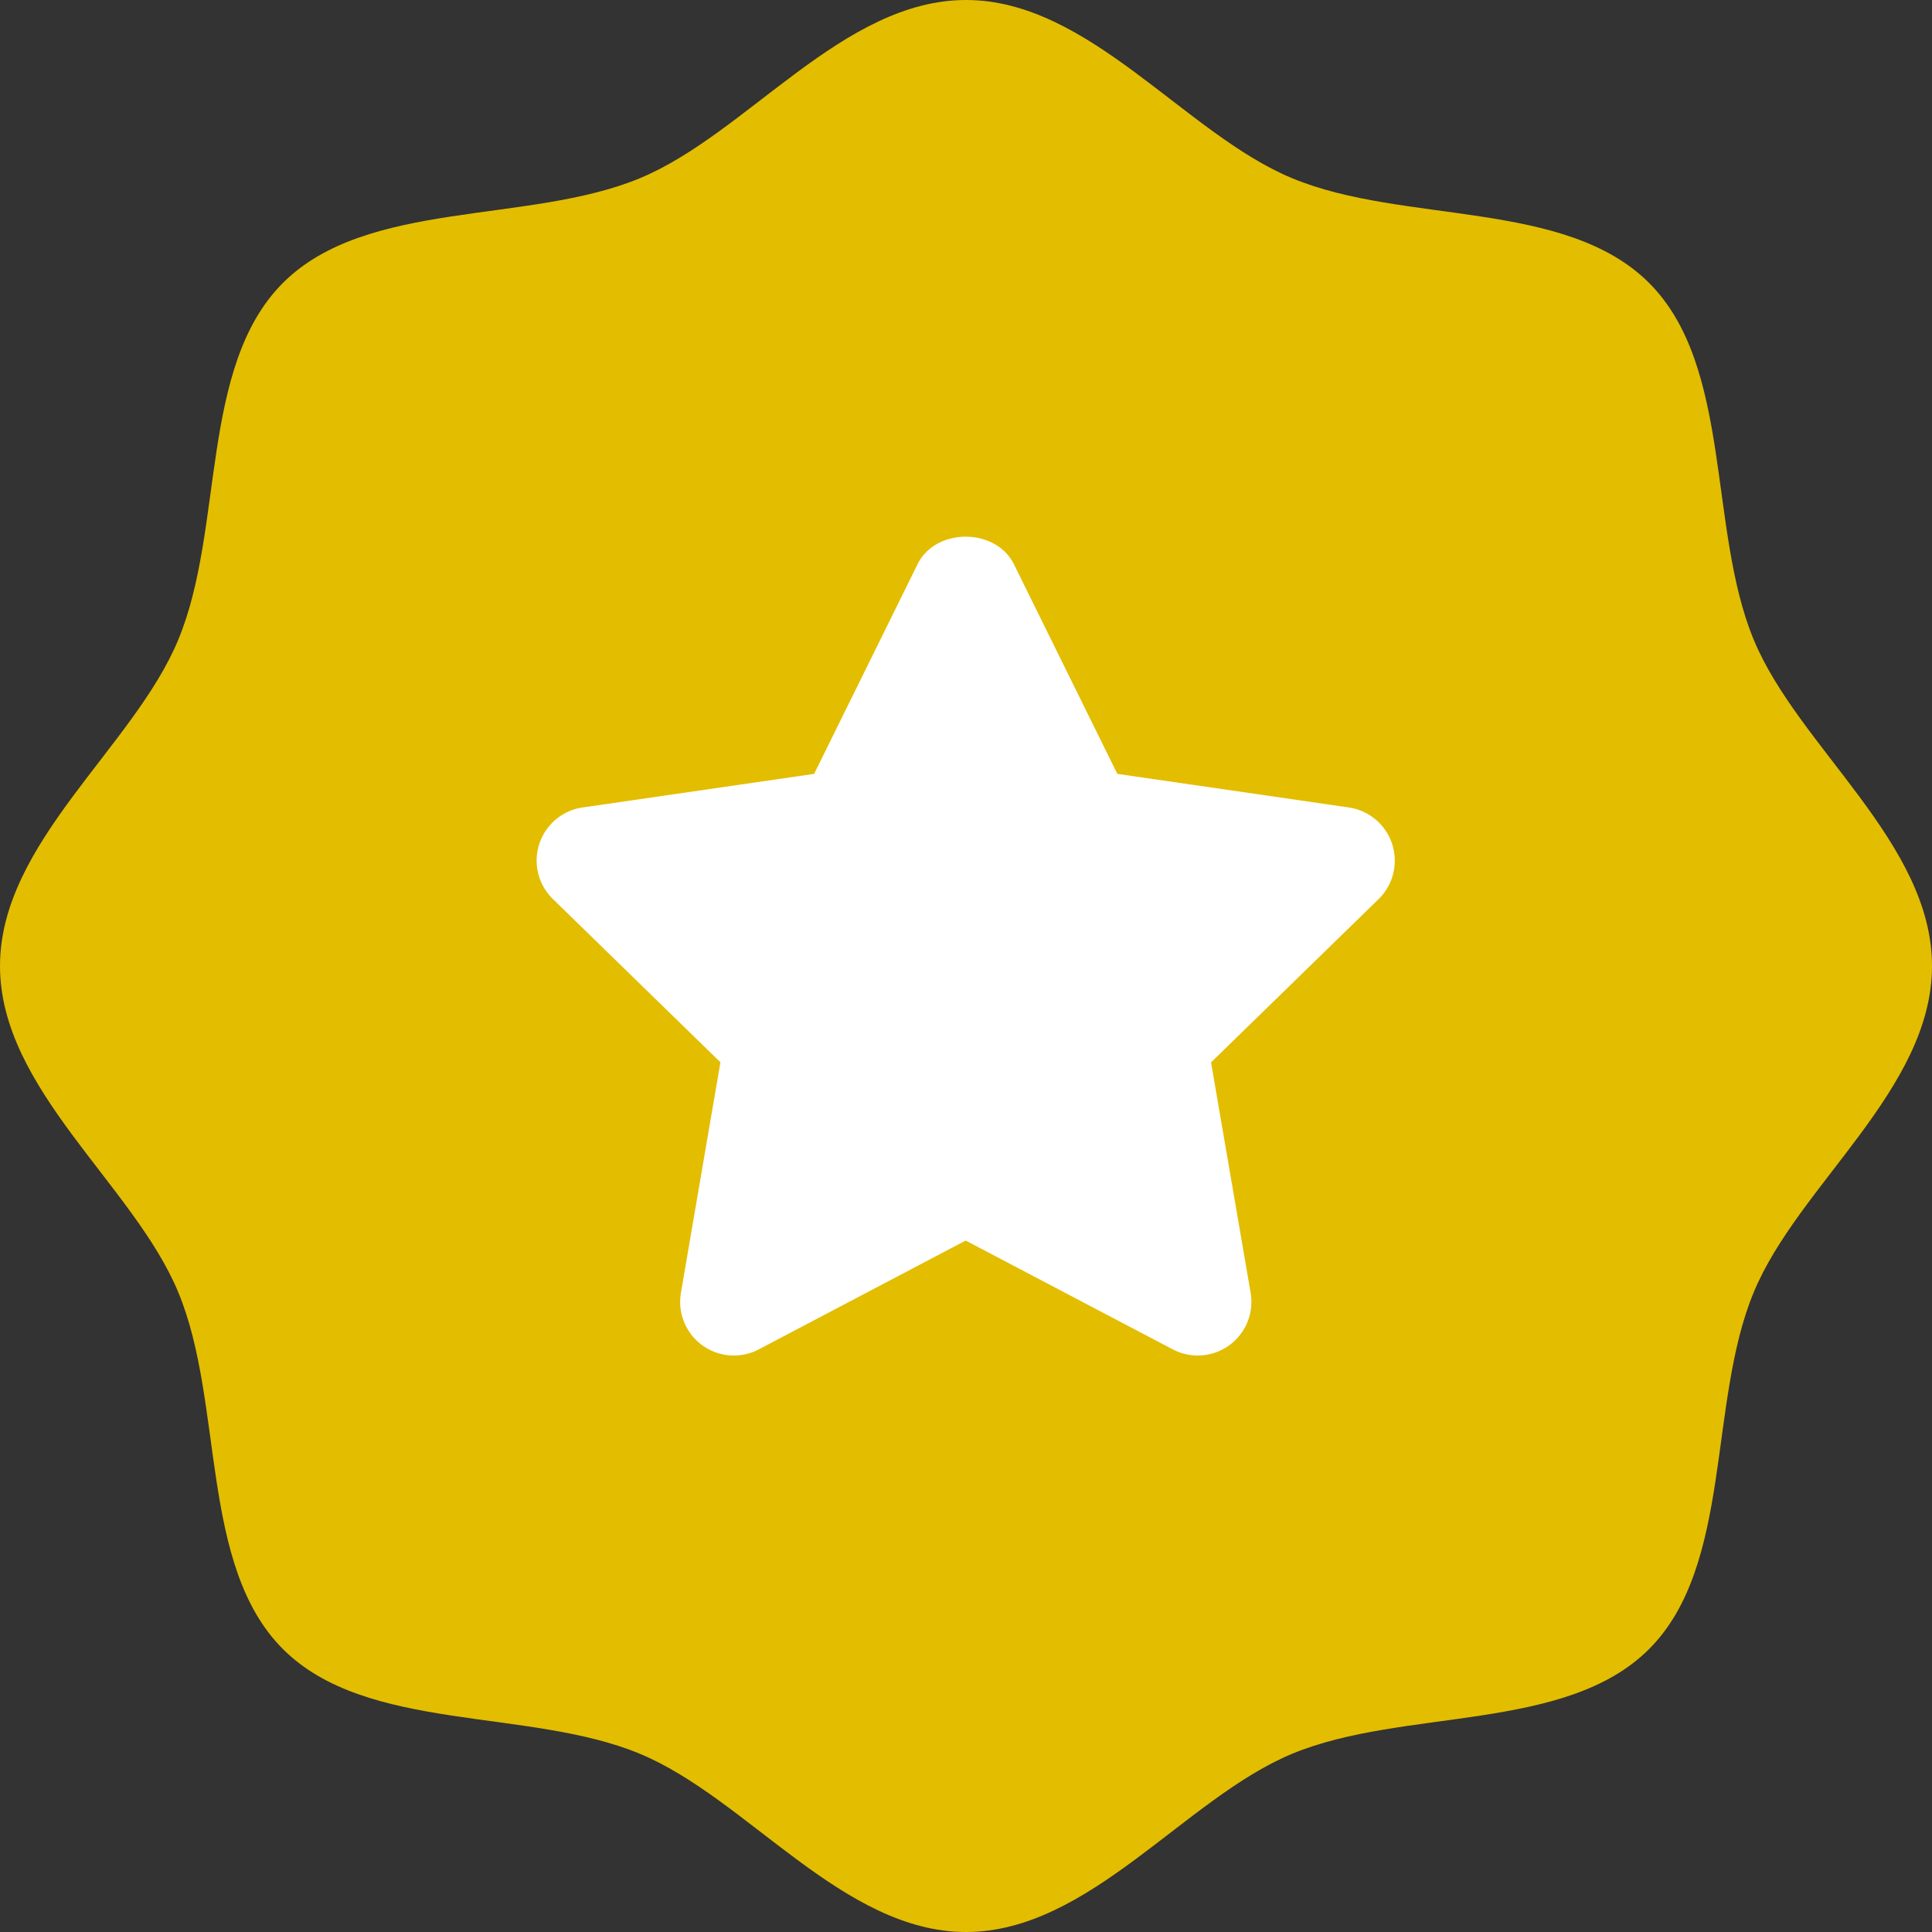 <?xml version="1.0" encoding="UTF-8"?>
<svg width="36" height="36" version="1.1" viewBox="0 0 36 36" xmlns="http://www.w3.org/2000/svg"><rect x="0" y="0" width="36" height="36" fill="#333333" stroke="none"/><g transform="translate(-339.571 -166.948)"><g transform="matrix(2 0 0 2 339.571 166.948)"><g fill-rule="evenodd"><path d="m0 9c0-1.149 1.247-2.04 1.661-3.04 0.43-1.035 0.195-2.544 0.975-3.324s2.29-0.546 3.324-0.975c1-0.414 1.891-1.661 3.04-1.661s2.04 1.247 3.04 1.661c1.035 0.43 2.544 0.195 3.324 0.975s0.546 2.29 0.975 3.324c0.414 1 1.661 1.891 1.661 3.04s-1.247 2.04-1.661 3.04c-0.43 1.035-0.195 2.544-0.975 3.324s-2.29 0.546-3.324 0.975c-1 0.414-1.891 1.661-3.04 1.661-1.149 0-2.04-1.247-3.04-1.661-1.035-0.43-2.544-0.195-3.324-0.975s-0.546-2.29-0.975-3.324c-0.414-1-1.661-1.891-1.661-3.04" fill="#e3bd00"/><path d="m12.567 7.523-2.157-0.313-0.964-1.954c-0.17-0.341-0.728-0.341-0.897 0l-0.964 1.954-2.157 0.313a0.5 0.5 0 0 0-0.277 0.853l1.561 1.521-0.368 2.148a0.5 0.5 0 0 0 0.725 0.527l1.928-1.014 1.93 1.014a0.5 0.5 0 0 0 0.725-0.526l-0.369-2.148 1.561-1.521a0.501 0.501 0 0 0-0.277-0.854z" fill="#fff"/></g></g></g></svg>
